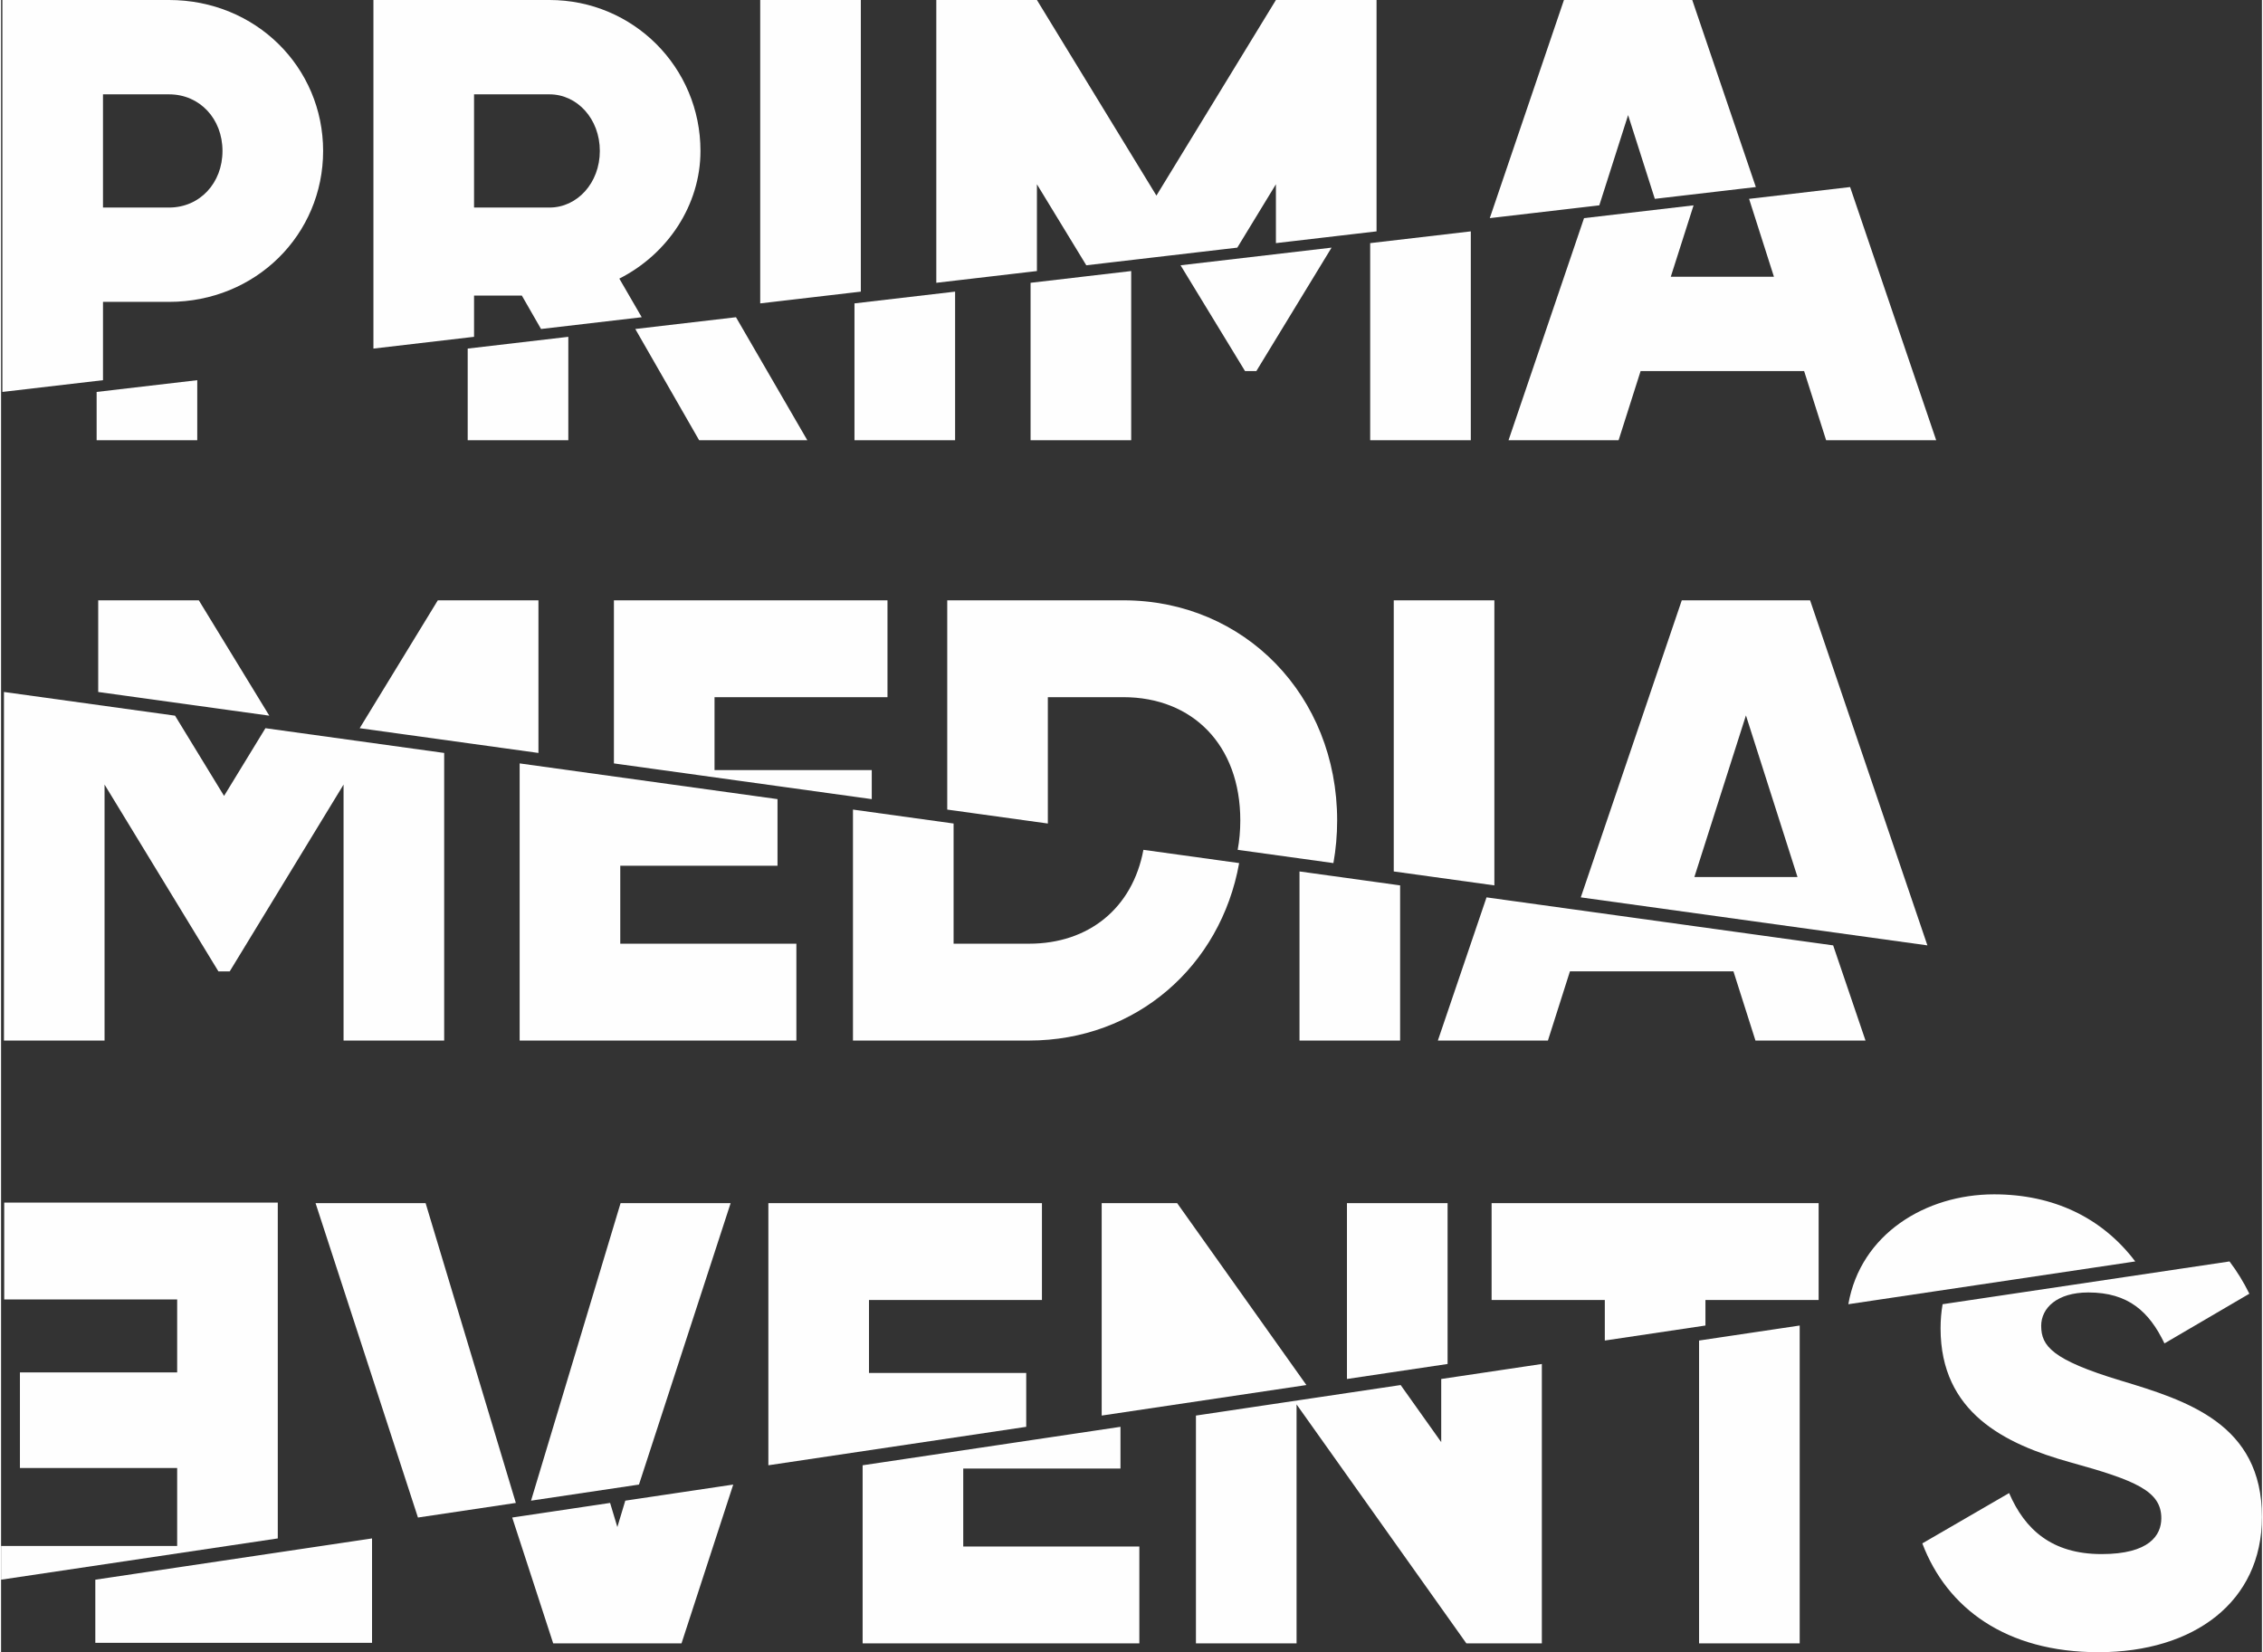 <?xml version="1.0" encoding="UTF-8"?>
<!DOCTYPE svg PUBLIC "-//W3C//DTD SVG 1.1//EN" "http://www.w3.org/Graphics/SVG/1.1/DTD/svg11.dtd">
<!-- Creator: CorelDRAW 2018 (64-Bit) -->
<svg xmlns="http://www.w3.org/2000/svg" xml:space="preserve" width="1067px" height="779px" version="1.1" style="shape-rendering:geometricPrecision; text-rendering:geometricPrecision; image-rendering:optimizeQuality; fill-rule:evenodd; clip-rule:evenodd"
viewBox="0 0 5141.8 3757.46"
 xmlns:xlink="http://www.w3.org/1999/xlink">
 <rect x="0" y="0" width="5141.8" height="3757.46" fill="#333333" stroke="none"/>
 <defs>
  <style type="text/css">
   <![CDATA[
    .fil0 {fill:#FEFEFE}
   ]]>
  </style>
 </defs>
 <g id="Слой_x0020_1">
  <g id="_1691242984912">
   <path class="fil0" d="M214.36 3592.59l629.34 -93.86 0 237.49 -629.34 0 0 -143.63zm948.12 -141.38l222.62 -33.21 16.51 54.83 18.04 -59.98 245.5 -36.6 -117.65 361.18 -291.8 0 -93.22 -286.22zm796.94 -118.84l586.42 -87.45 0 94.89 -357.6 0 0 177.36 400.5 0 0 220.26 -629.32 0 0 -405.06zm758.04 -113.05l465.56 -69.42 92.26 129.83 0 -143.6 228.84 -34.13 0 635.43 -171.62 0 -386.2 -543.5 0 543.5 -228.84 0 0 -518.11zm1144.23 -170.64l228.85 -34.13 0 722.88 -228.85 0 0 -688.75zm553.84 -82.59l652.52 -97.29c16.82,22.15 31.91,46.63 45.14,73.39l-193.09 113c-34.34,-71.53 -81.53,-115.86 -173.08,-115.86 -71.5,0 -107.25,35.75 -107.25,75.8 0,45.78 24.3,77.25 180.21,124.44 151.61,45.78 321.82,98.69 321.82,310.38 0,193.07 -154.48,307.51 -371.89,307.51 -210.25,0 -344.68,-100.13 -400.49,-247.43l197.38 -114.44c35.77,82.96 97.27,138.74 210.27,138.74 108.69,0 135.88,-42.91 135.88,-81.52 0,-61.5 -57.22,-85.83 -207.4,-127.3 -148.75,-41.47 -294.64,-113 -294.64,-304.66 0,-19.06 1.61,-37.31 4.62,-54.76z"/>
   <path class="fil0" d="M6.58 1573.7l389.11 53.9 111.48 182.47 94.09 -153.99 406.52 56.31 0 654.07 -228.84 0 0 -582.14 -258.88 424.81 -25.75 0 -258.91 -424.81 0 582.14 -228.82 0 0 -792.76zm1172.83 162.47l586.43 81.24 0 151.43 -357.6 0 0 177.35 400.51 0 0 220.27 -629.34 0 0 -630.29zm758.05 105.01l228.84 31.7 0 273.31 171.65 0c135.78,0 235.33,-80.96 260.06,-213.48l217.72 30.15c-41.91,234.35 -234.22,403.6 -477.78,403.6l-400.49 0 0 -525.28zm1015.52 140.69l228.82 31.71 0 352.88 -228.82 0 0 -384.59zm425.36 58.95l788.29 109.2 73.59 216.44 -250.29 0 -50.05 -157.33 -371.88 0 -50.07 157.33 -250.3 0 110.71 -325.64zm-3378.34 1551.77l629.33 -93.86 0 -763.71 -622.16 0 0 220.26 393.34 0 0 165.91 -357.6 0 0 217.41 357.6 0 0 177.35 -400.51 0 0 76.64zm948.11 -141.38l222.62 -33.21 -205.2 -681.77 -250.29 0 232.87 714.98zm257.19 -38.36l245.48 -36.6 208.45 -640.02 -250.3 0 -203.63 676.62zm539.75 -80.48l586.42 -87.45 0 -122.51 -357.6 0 0 -165.91 393.35 0 0 -220.27 -622.17 0 0 596.14zm758.05 -113.05l465.55 -69.42 -293.92 -413.67 -171.63 0 0 483.09zm557.8 -83.19l228.85 -34.13 0 -365.77 -228.85 0 0 399.9zm586.43 -87.45l228.85 -34.13 0 -58.05 257.43 0 0 -220.27 -743.74 0 0 220.27 257.46 0 0 92.18zm553.83 -82.59l652.52 -97.29c-75.72,-99.91 -186.42,-152.6 -321.03,-152.6 -155.96,0 -303.82,90.62 -331.49,249.89z"/>
   <path class="fil0" d="M217.38 891.35l228.82 -26.73 0 136.58 -228.82 0 0 -109.85zm843.88 -98.61l228.82 -26.74 0 235.2 -228.82 0 0 -208.46zm381.14 -44.54l228.99 -26.76 162.22 279.76 -246.02 0 -145.19 -253zm498.48 -58.23l228.83 -26.74 0 337.97 -228.83 0 0 -311.23zm400.49 -46.81l228.82 -26.74 0 384.78 -228.82 0 0 -358.04zm341.1 -39.85l343.42 -40.13 -171.05 280.7 -25.75 0 -146.62 -240.57zm431.24 -50.39l228.86 -26.74 0 475.02 -228.86 0 0 -448.28zm486.39 -56.84l249.09 -29.09 -51.8 162.34 234.57 0 -56.51 -177.1 229.74 -26.84 195.78 575.81 -250.3 0 -50.05 -157.32 -371.88 0 -50.07 157.32 -250.3 0 171.73 -505.12zm-3379.15 1077.62l389.11 53.9 -160.28 -262.34 -228.83 0 0 208.44zm594.67 82.38l406.53 56.31 0 -347.13 -228.85 0 -177.68 290.82zm578.17 80.09l586.41 81.24 0 -65.98 -357.59 0 0 -165.91 393.35 0 0 -220.26 -622.17 0 0 370.91zm758.05 105.01l228.82 31.7 0 -287.36 171.66 0c157.32,0 266.02,108.69 266.02,280.32 0,23.5 -2.03,45.83 -5.95,66.87l217.7 30.15c5.6,-31.27 8.51,-63.67 8.51,-97.02 0,-283.18 -210.24,-500.58 -486.28,-500.58l-400.48 0 0 475.92zm1015.5 140.69l228.83 31.71 0 -648.32 -228.83 0 0 616.61zm425.37 58.95l788.28 109.2 -266.8 -784.76 -291.8 0 -229.68 675.56zm258.3 -46.23l117.29 -367.6 117.28 367.6 -234.57 0z"/>
   <path class="fil0" d="M3.01 891.35l228.82 -26.73 0 -178.07 150.19 0c197.38,0 350.43,-153.04 350.43,-343.28 0,-190.22 -153.05,-343.27 -350.43,-343.27l-379.01 0 0 891.35zm843.87 -98.61l228.84 -26.74 0 -93.75 108.71 0 43.6 75.95 229 -26.76 -50.92 -87.83c110.13,-55.77 184.53,-167.32 184.53,-290.34 0,-190.22 -153.06,-343.27 -343.27,-343.27l-400.49 0 0 792.74zm879.64 -102.77l228.82 -26.74 0 -663.23 -228.82 0 0 689.97zm400.48 -46.81l228.82 -26.74 0 -197.35 112.29 184.24 343.41 -40.13 87.84 -144.11 0 133.85 228.85 -26.74 0 -526.18 -228.85 0 -271.77 444.81 -271.77 -444.81 -228.82 0 0 643.16zm1258.74 -147.08l249.07 -29.09 65.51 -205.25 60.76 190.49 229.73 -26.84 -144.62 -425.39 -291.78 0 -168.67 496.08zm-3003.72 -24.07l-150.19 0 0 -257.46 150.19 0c70.08,0 121.58,55.77 121.58,128.72 0,72.93 -51.5,128.74 -121.58,128.74zm693.7 -257.46l171.65 0c62.91,0 114.41,55.77 114.41,128.72 0,72.93 -51.5,128.74 -114.41,128.74l-171.65 0 0 -257.46z"/>
  </g>
 </g>
</svg>
